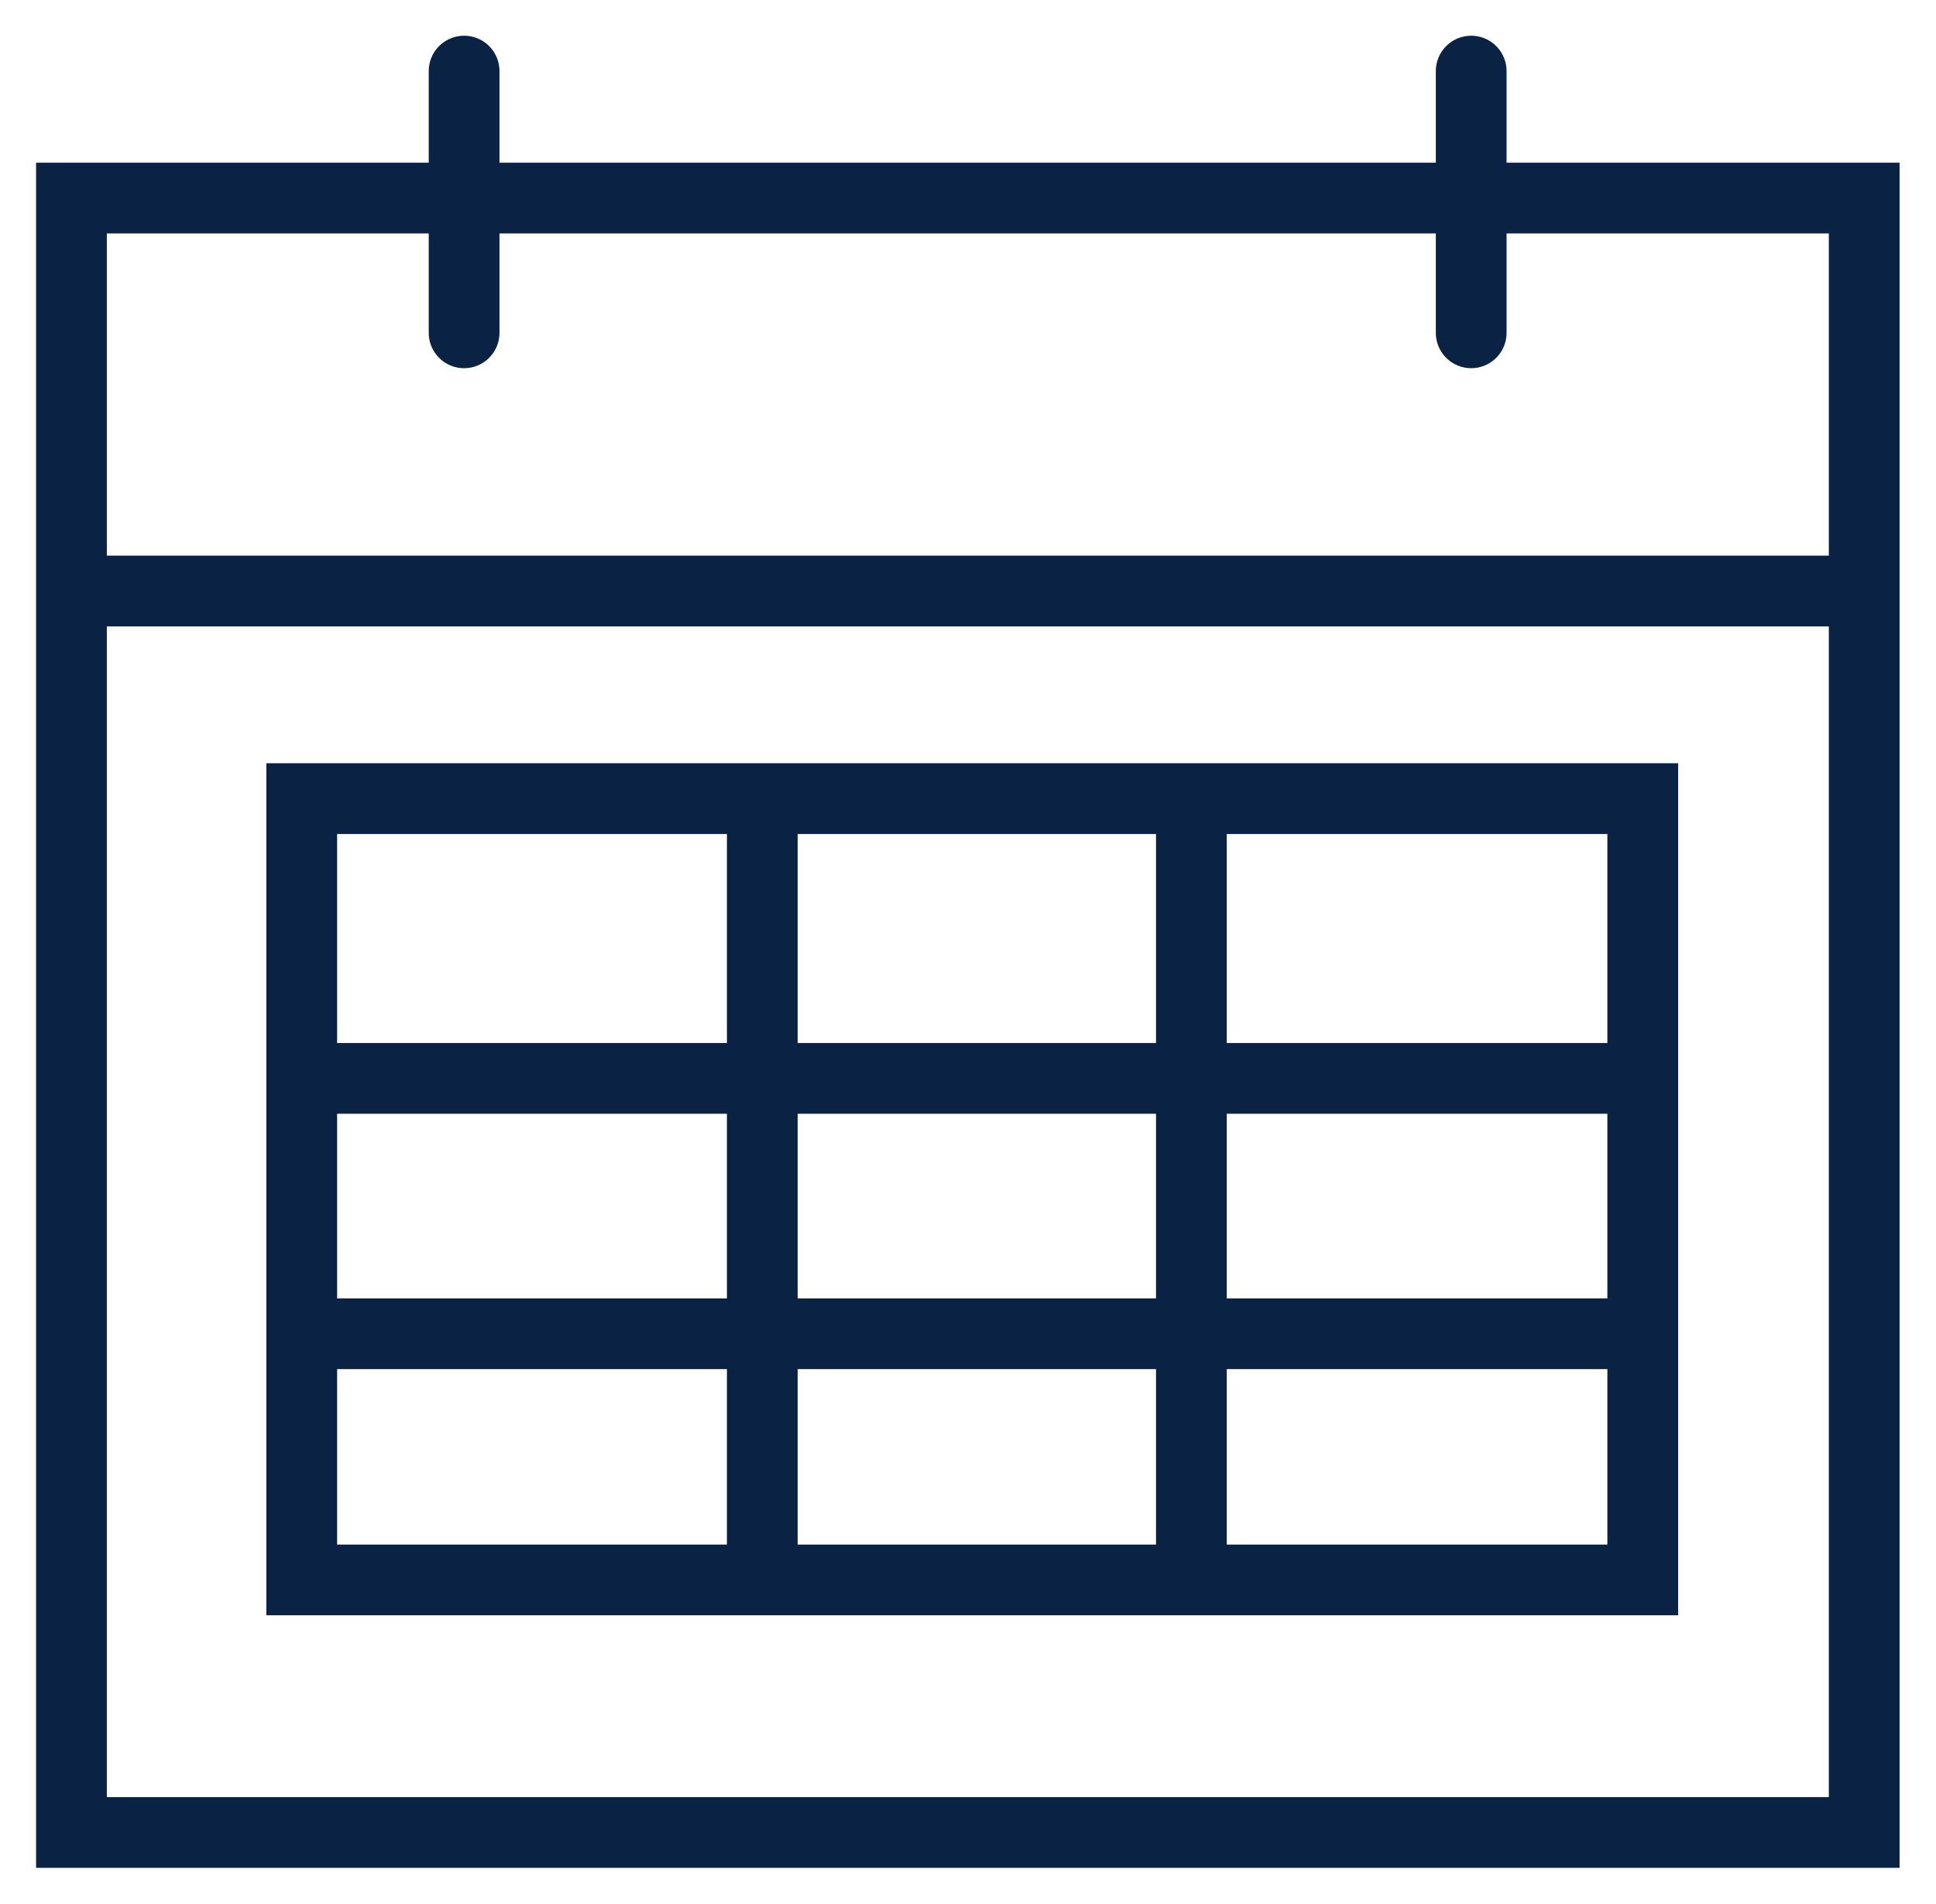 <svg id="a" xmlns="http://www.w3.org/2000/svg" viewBox="15.37 10.8 54.73 53.83"><defs><style>.b,.c{fill:none;stroke:#0a2345;stroke-miterlimit:10;stroke-width:2px;}.c{stroke-linecap:round;}</style></defs><rect class="b" x="17.39" y="16.4" width="50.68" height="46.21"/><line class="b" x1="17.39" y1="27.51" x2="68.07" y2="27.51"/><line class="c" x1="28.49" y1="12.81" x2="28.49" y2="20.21"/><line class="c" x1="56.96" y1="12.81" x2="56.96" y2="20.21"/><rect class="c" x="23.9" y="33.38" width="37.91" height="22.09"/><line class="c" x1="36.92" y1="33.89" x2="36.92" y2="55.46"/><line class="c" x1="49.05" y1="33.89" x2="49.05" y2="54.7"/><line class="c" x1="24.54" y1="41.29" x2="61.81" y2="41.29"/><line class="c" x1="24.54" y1="48.51" x2="61.81" y2="48.51"/></svg>